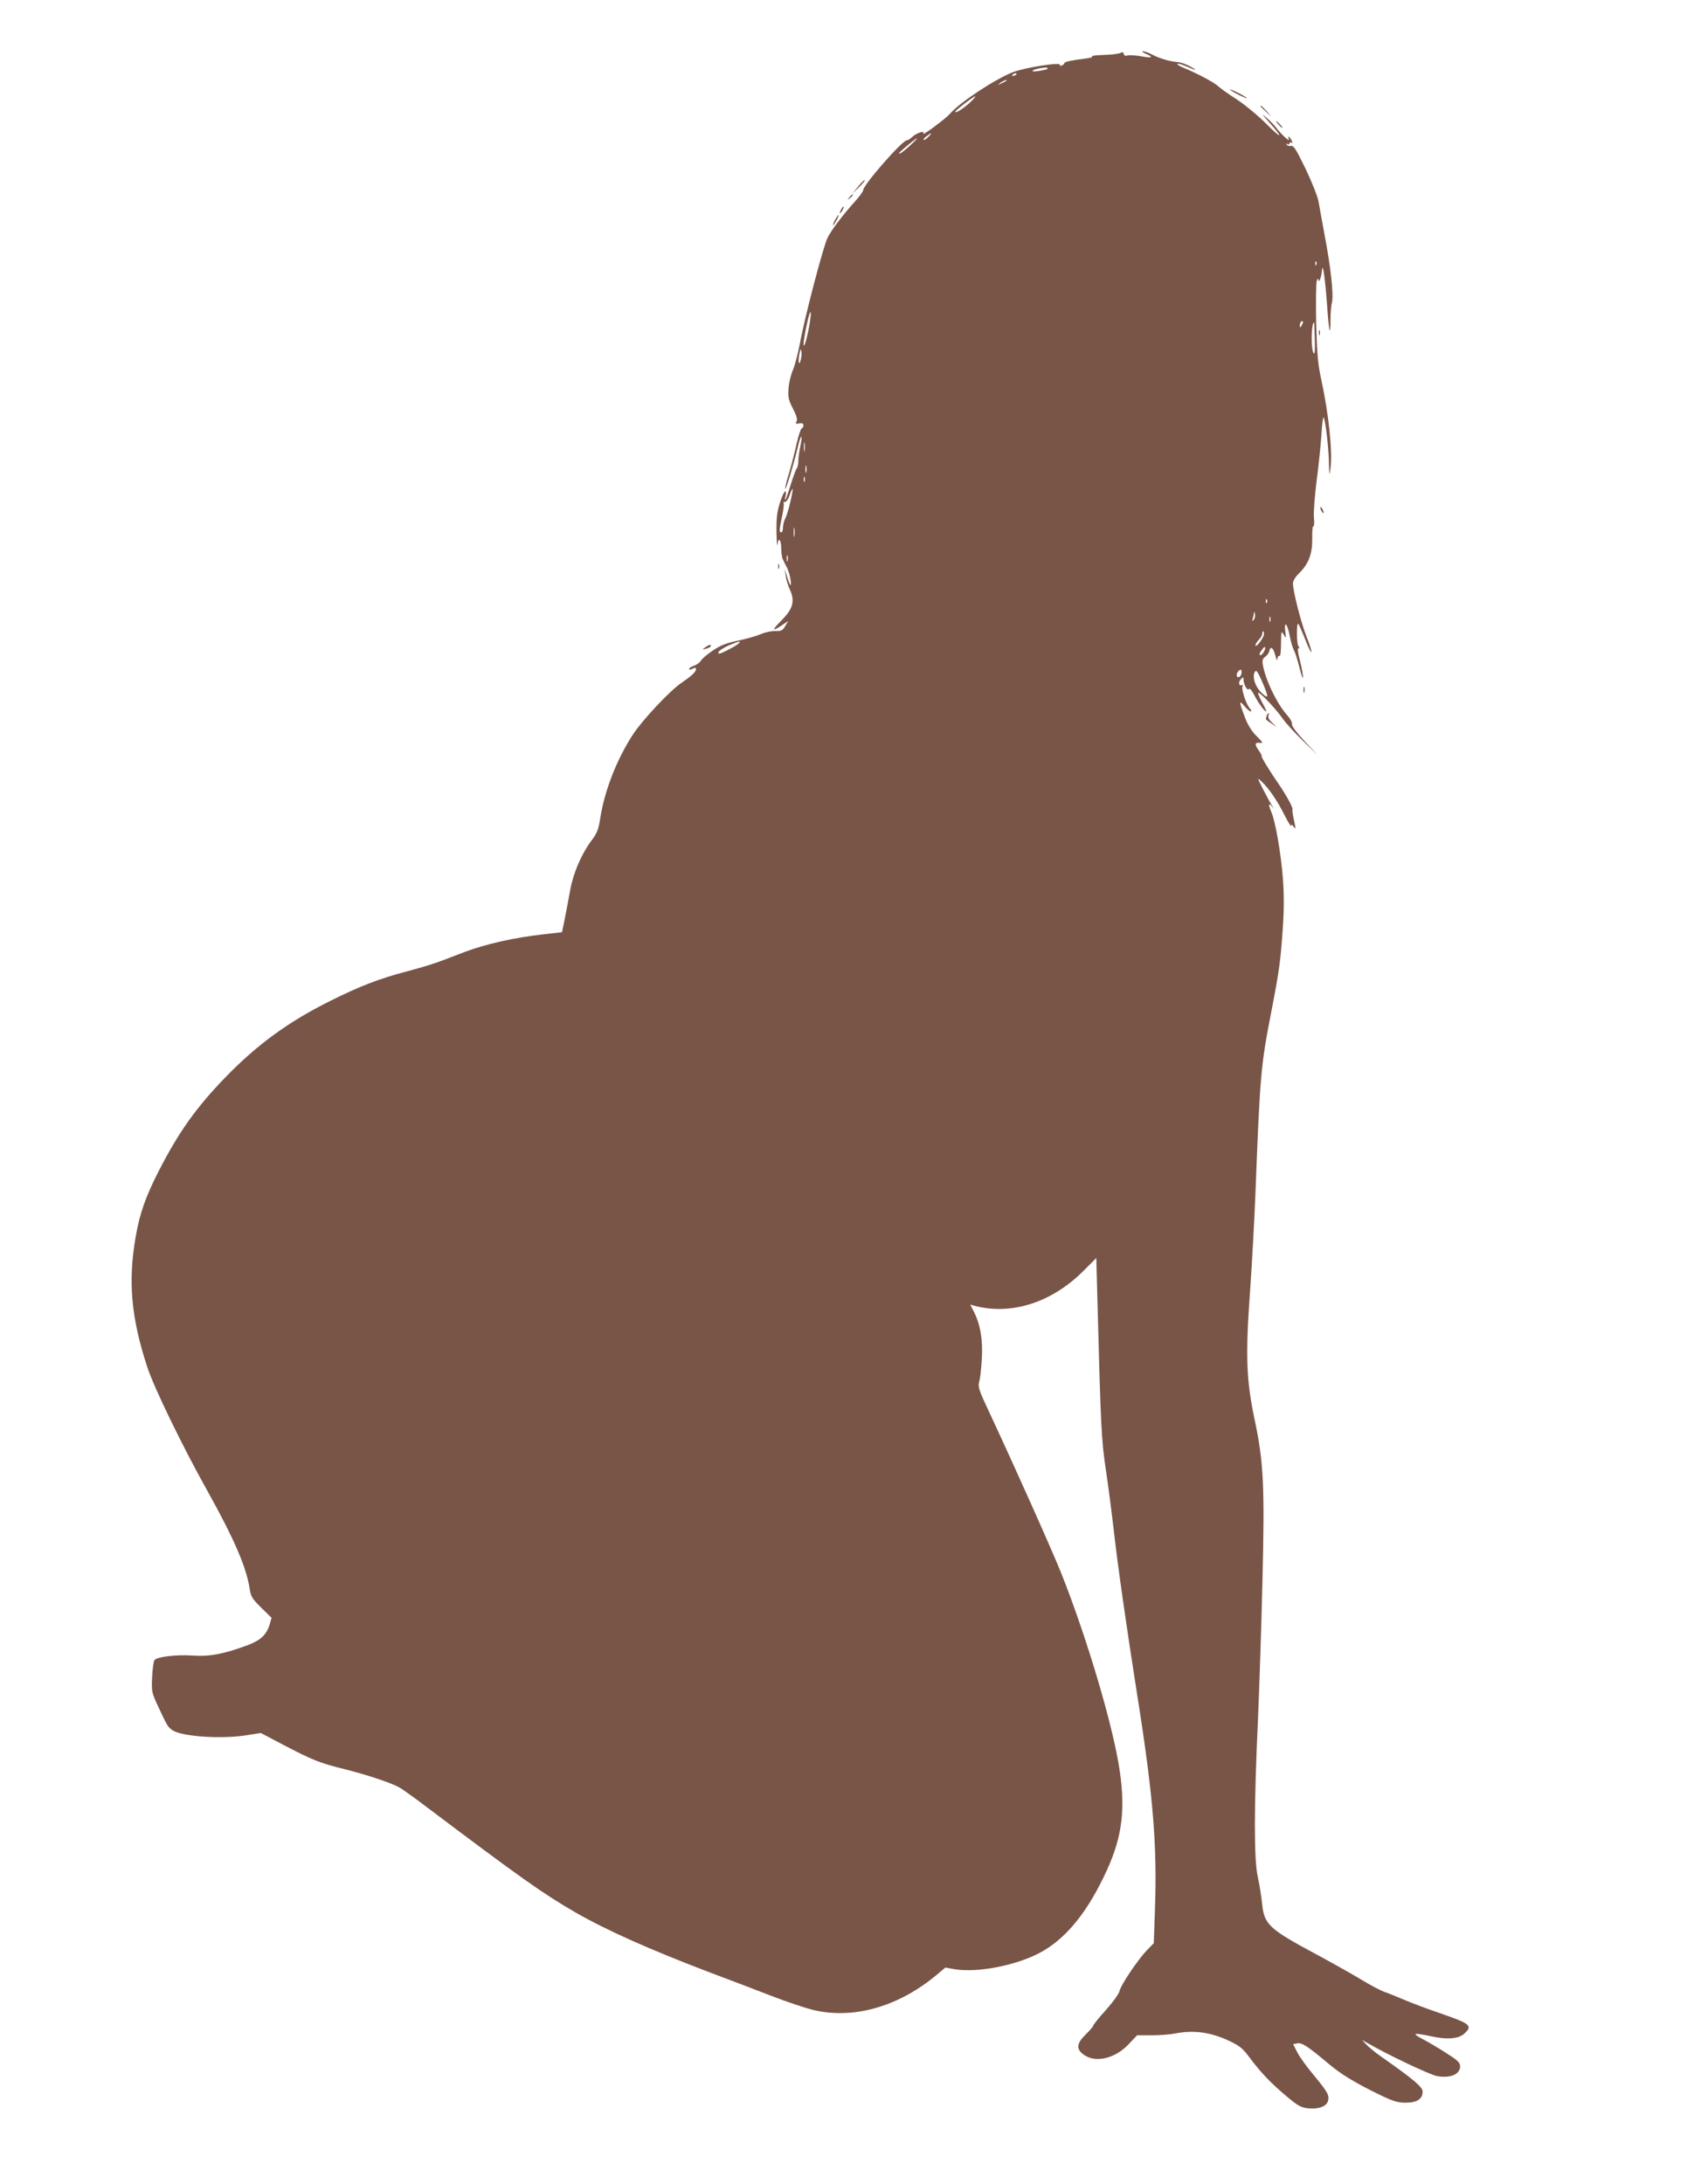 <?xml version="1.0" standalone="no"?>
<!DOCTYPE svg PUBLIC "-//W3C//DTD SVG 20010904//EN"
 "http://www.w3.org/TR/2001/REC-SVG-20010904/DTD/svg10.dtd">
<svg version="1.0" xmlns="http://www.w3.org/2000/svg"
 width="989pt" height="1280pt" viewBox="0 0 989 1280"
 preserveAspectRatio="xMidYMid meet">
<g transform="translate(0,1280) scale(0.1,-0.1)"
fill="#795548" stroke="none">
<path d="M6569 12490 c-9 -5 -53 -11 -97 -12 -45 -1 -76 -5 -70 -9 6 -4 -11
-9 -38 -12 -81 -10 -124 -19 -124 -27 0 -4 -7 -11 -16 -14 -8 -3 -13 -2 -10 3
12 19 -192 -12 -273 -41 -102 -38 -316 -179 -372 -245 -24 -28 -168 -135 -156
-116 12 19 -36 6 -62 -17 -14 -13 -29 -23 -33 -22 -23 6 -258 -262 -258 -294
0 -6 -21 -35 -47 -64 -74 -82 -141 -171 -162 -215 -25 -51 -133 -462 -161
-615 -12 -63 -31 -135 -42 -160 -11 -25 -23 -72 -25 -105 -4 -52 -1 -68 25
-119 22 -42 28 -65 22 -76 -8 -14 -5 -16 15 -12 18 3 25 0 25 -11 0 -8 -5 -17
-11 -19 -5 -2 -19 -44 -30 -93 -11 -50 -31 -128 -45 -174 -14 -45 -23 -85 -21
-87 5 -5 51 147 74 245 19 81 31 82 14 1 -6 -28 -11 -66 -11 -83 0 -18 -4 -37
-9 -42 -5 -6 -21 -49 -36 -97 -15 -49 -29 -88 -31 -88 -3 0 -2 11 2 25 3 14 2
25 -3 25 -5 0 -19 -30 -31 -67 -17 -55 -21 -89 -20 -173 1 -58 4 -90 6 -72 5
47 22 29 22 -24 0 -24 4 -52 9 -62 4 -9 15 -31 24 -48 9 -17 19 -51 22 -75 6
-47 -4 -35 -24 31 l-11 35 6 -40 c3 -22 14 -59 25 -82 30 -67 18 -111 -48
-178 -59 -59 -59 -70 1 -30 l37 25 -18 -30 c-15 -26 -23 -30 -58 -29 -22 1
-60 -7 -85 -18 -25 -11 -85 -28 -133 -38 -68 -14 -102 -27 -148 -58 -33 -22
-65 -49 -70 -60 -6 -10 -24 -23 -40 -29 -16 -5 -29 -14 -29 -19 0 -6 9 -5 20
1 15 8 20 8 20 -3 0 -16 -28 -41 -87 -81 -65 -44 -227 -216 -283 -302 -94
-145 -165 -325 -191 -489 -10 -66 -19 -89 -50 -130 -59 -78 -108 -191 -126
-291 -9 -49 -23 -125 -32 -169 l-16 -79 -113 -13 c-169 -19 -336 -57 -458
-103 -180 -70 -203 -77 -343 -115 -159 -42 -271 -85 -445 -172 -244 -121 -427
-255 -611 -444 -174 -179 -278 -325 -396 -556 -75 -147 -110 -246 -133 -379
-47 -265 -27 -480 68 -769 40 -121 204 -459 347 -715 163 -292 235 -460 253
-585 7 -44 15 -57 68 -109 l60 -59 -11 -38 c-18 -61 -53 -94 -131 -123 -141
-52 -222 -67 -322 -60 -93 6 -202 -6 -222 -26 -5 -5 -12 -50 -14 -98 -4 -85
-3 -92 32 -168 56 -120 59 -126 86 -145 53 -38 288 -54 437 -30 l82 13 135
-71 c168 -88 210 -105 356 -141 146 -37 281 -83 328 -111 20 -13 89 -62 152
-110 556 -419 684 -509 874 -619 183 -105 432 -216 786 -351 113 -42 277 -105
365 -139 88 -34 196 -70 240 -81 237 -57 500 17 726 205 l51 43 57 -10 c131
-21 351 21 492 94 146 76 270 221 378 444 106 216 131 378 96 621 -36 256
-191 779 -342 1159 -53 133 -267 612 -421 942 -65 138 -70 154 -61 185 5 18
12 78 15 133 7 110 -9 203 -47 277 l-21 41 29 -8 c215 -55 450 21 634 205 l76
76 7 -261 c19 -725 23 -807 49 -980 14 -93 35 -255 47 -360 23 -204 74 -562
140 -980 91 -576 114 -865 101 -1232 l-7 -203 -41 -42 c-54 -57 -153 -204
-160 -239 -3 -15 -38 -64 -79 -110 -41 -45 -74 -86 -74 -91 0 -5 -21 -30 -46
-54 -52 -51 -56 -84 -13 -116 69 -52 183 -26 264 58 l51 54 86 0 c47 0 110 5
139 11 109 21 210 7 320 -46 57 -27 77 -44 115 -96 64 -86 124 -149 217 -227
68 -57 85 -66 128 -70 61 -6 107 12 115 45 8 32 -3 51 -87 153 -39 46 -81 105
-94 131 l-24 47 25 5 c27 5 60 -17 182 -119 71 -61 159 -114 299 -182 81 -39
107 -47 154 -47 66 0 99 22 99 65 0 27 -52 71 -240 203 -36 25 -76 58 -90 73
l-25 27 35 -20 c111 -65 362 -184 404 -192 79 -14 136 10 136 58 -1 22 -15 35
-83 78 -45 29 -106 65 -135 80 -30 15 -49 29 -43 31 7 2 46 -4 88 -13 97 -22
165 -16 199 16 48 45 33 57 -131 114 -82 28 -181 65 -220 82 -38 16 -91 38
-117 47 -26 9 -84 40 -130 68 -46 28 -166 96 -268 151 -282 151 -308 176 -321
298 -4 43 -16 116 -26 161 -22 103 -22 409 2 923 8 187 20 549 26 805 14 562
7 702 -47 955 -48 229 -53 372 -25 755 11 157 25 411 31 565 27 698 31 747 94
1070 46 238 53 291 66 480 8 112 8 200 1 295 -11 144 -43 332 -67 388 -19 45
-18 60 2 36 15 -17 15 -17 0 6 -9 14 -32 56 -52 95 -34 67 -34 69 -9 45 42
-39 90 -108 134 -195 22 -44 41 -74 41 -66 0 11 4 9 14 -5 13 -17 13 -12 2 38
-7 32 -11 59 -9 62 7 7 -36 85 -81 151 -54 77 -107 165 -100 165 3 0 -4 13
-15 29 -27 38 -26 50 4 47 22 -3 21 1 -20 41 -30 31 -51 66 -69 114 -33 88
-33 98 0 60 14 -17 31 -31 36 -31 6 0 4 8 -5 18 -21 23 -50 110 -43 128 3 8 2
12 -3 9 -18 -10 -23 17 -7 33 15 15 16 15 16 0 0 -29 23 -70 31 -57 4 8 17 -6
33 -37 25 -47 59 -94 69 -94 3 0 -8 25 -25 55 -16 30 -26 55 -21 55 13 0 106
-99 141 -150 17 -25 70 -83 118 -130 l88 -85 -78 83 c-48 52 -75 89 -72 98 3
8 -9 31 -28 52 -60 67 -129 210 -143 298 -4 24 0 35 15 45 11 8 21 22 23 32 7
33 23 22 35 -23 7 -27 12 -36 13 -22 1 13 6 20 11 17 6 -4 10 22 10 72 1 74 1
77 16 53 15 -24 15 -24 9 18 -8 65 11 50 25 -20 6 -35 18 -75 26 -90 8 -15 23
-63 33 -105 11 -43 20 -67 20 -53 0 14 -8 58 -18 98 -12 43 -15 72 -9 72 7 0
7 4 0 13 -11 13 -12 138 -1 131 3 -2 21 -42 40 -90 18 -47 35 -81 37 -76 2 6
-11 47 -29 92 -33 85 -79 266 -79 310 0 15 13 38 35 59 57 56 79 114 78 204
-1 43 2 75 6 72 5 -3 7 21 4 52 -3 32 5 129 16 218 12 88 24 209 28 268 3 59
9 104 13 100 10 -12 30 -180 31 -269 2 -74 2 -76 9 -29 13 94 -10 318 -54 520
-20 92 -25 147 -30 335 -2 124 -1 234 4 245 6 14 9 15 10 5 2 -24 18 20 20 55
4 56 19 -50 30 -204 11 -158 20 -194 20 -85 0 38 4 85 9 104 10 44 -8 210 -44
395 -14 77 -30 164 -35 194 -6 31 -38 112 -76 192 -54 111 -70 137 -85 134
-10 -2 -22 1 -25 7 -4 7 -2 8 4 4 7 -4 12 -2 12 4 0 6 5 8 11 4 8 -4 8 0 0 15
-14 25 -23 28 -15 4 6 -17 -46 31 -77 72 -8 11 -32 36 -54 55 -32 28 -29 24
13 -24 88 -98 80 -106 -14 -12 -50 50 -127 113 -174 144 -47 30 -96 65 -110
78 -24 22 -121 74 -204 108 -22 9 -37 19 -33 22 3 3 27 -4 52 -15 61 -27 71
-26 20 1 -22 12 -53 23 -70 24 -47 4 -106 21 -150 44 -21 11 -46 20 -55 20 -8
-1 0 -7 19 -16 48 -20 34 -26 -33 -13 -31 5 -65 7 -76 4 -12 -4 -20 -1 -22 9
-2 11 -8 12 -19 6z m-430 -95 c-3 -2 -25 -7 -49 -11 -54 -8 -47 6 7 16 37 6
51 5 42 -5z m-179 -29 c0 -2 -7 -7 -16 -10 -8 -3 -12 -2 -9 4 6 10 25 14 25 6z
m-61 -40 c-2 -2 -15 -9 -29 -15 -24 -11 -24 -11 -6 3 16 13 49 24 35 12z
m-219 -133 c-39 -34 -80 -59 -80 -48 0 8 114 95 118 90 2 -2 -15 -21 -38 -42z
m-235 -193 c-10 -11 -23 -20 -29 -20 -6 0 0 9 14 20 32 25 38 25 15 0z m-112
-55 c-26 -24 -52 -44 -57 -45 -12 0 -6 5 52 54 61 50 64 45 5 -9z m2384 -697
c-3 -8 -6 -5 -6 6 -1 11 2 17 5 13 3 -3 4 -12 1 -19z m-2969 -335 c-13 -84
-36 -165 -37 -131 -1 23 22 140 34 176 10 28 11 8 3 -45z m2883 -20 c-8 -15
-10 -15 -11 -2 0 17 10 32 18 25 2 -3 -1 -13 -7 -23z m77 -81 c2 -68 0 -93 -7
-82 -17 24 -14 181 3 180 1 0 2 -44 4 -98z m-3013 -119 c-10 -42 -18 -18 -9
29 6 32 9 37 12 19 2 -12 1 -34 -3 -48z m22 -535 c-2 -13 -4 -3 -4 22 0 25 2
35 4 23 2 -13 2 -33 0 -45z m10 -125 c-3 -10 -5 -2 -5 17 0 19 2 27 5 18 2
-10 2 -26 0 -35z m-10 -55 c-3 -7 -5 -2 -5 12 0 14 2 19 5 13 2 -7 2 -19 0
-25z m-83 -117 c-9 -40 -22 -84 -30 -99 -8 -15 -14 -39 -14 -54 0 -16 -4 -28
-10 -28 -13 0 -12 12 5 94 8 38 12 73 9 78 -3 4 0 7 7 6 7 -2 20 15 28 39 22
61 24 46 5 -36z m23 -203 c-2 -13 -4 -3 -4 22 0 25 2 35 4 23 2 -13 2 -33 0
-45z m-40 -145 c-3 -10 -5 -4 -5 12 0 17 2 24 5 18 2 -7 2 -21 0 -30z m2810
-245 c-3 -8 -6 -5 -6 6 -1 11 2 17 5 13 3 -3 4 -12 1 -19z m-78 -102 c-9 -8
-10 -7 -5 7 3 10 7 26 7 35 1 9 4 6 6 -7 3 -13 -1 -28 -8 -35z m98 -8 c-3 -7
-5 -2 -5 12 0 14 2 19 5 13 2 -7 2 -19 0 -25z m-37 -75 c0 -20 -49 -85 -50
-65 0 6 9 21 20 32 11 11 20 27 20 35 0 8 2 15 5 15 3 0 5 -8 5 -17z m-3085
-59 c-11 -9 -42 -26 -68 -39 -39 -19 -48 -21 -45 -8 2 8 28 25 58 39 64 27 83
30 55 8z m3085 -43 c-6 -12 -15 -21 -21 -21 -10 0 -5 13 14 38 15 19 20 7 7
-17z m-134 -136 c-7 -18 -26 -20 -26 -2 0 18 24 41 28 27 2 -6 1 -17 -2 -25z
m128 -52 c35 -83 33 -93 -9 -53 -35 34 -53 85 -41 117 9 23 19 9 50 -64z"/>
<path d="M7210 12275 c0 -2 23 -16 50 -30 28 -14 50 -23 50 -20 0 2 -22 16
-50 30 -27 14 -50 23 -50 20z"/>
<path d="M7390 12177 c0 -2 15 -16 33 -33 l32 -29 -29 33 c-28 30 -36 37 -36
29z"/>
<path d="M7495 12070 c10 -11 20 -20 23 -20 3 0 -3 9 -13 20 -10 11 -20 20
-23 20 -3 0 3 -9 13 -20z"/>
<path d="M5031 11707 l-34 -42 38 37 c22 21 37 39 34 42 -2 2 -19 -14 -38 -37z"/>
<path d="M4979 11643 c-13 -16 -12 -17 4 -4 9 7 17 15 17 17 0 8 -8 3 -21 -13z"/>
<path d="M4930 11570 c-6 -11 -8 -20 -6 -20 3 0 10 9 16 20 6 11 8 20 6 20 -3
0 -10 -9 -16 -20z"/>
<path d="M4895 11510 c-9 -16 -13 -30 -11 -30 3 0 12 14 21 30 9 17 13 30 11
30 -3 0 -12 -13 -21 -30z"/>
<path d="M7732 10850 c0 -14 2 -19 5 -12 2 6 2 18 0 25 -3 6 -5 1 -5 -13z"/>
<path d="M7740 9825 c0 -5 5 -17 10 -25 5 -8 10 -10 10 -5 0 6 -5 17 -10 25
-5 8 -10 11 -10 5z"/>
<path d="M4562 9480 c0 -14 2 -19 5 -12 2 6 2 18 0 25 -3 6 -5 1 -5 -13z"/>
<path d="M4134 9005 c-18 -13 -18 -14 4 -8 12 3 25 9 28 14 8 14 -10 11 -32
-6z"/>
<path d="M7642 8755 c0 -16 2 -22 5 -12 2 9 2 23 0 30 -3 6 -5 -1 -5 -18z"/>
<path d="M7426 8604 c-8 -22 -9 -20 27 -44 l32 -22 -27 26 c-17 15 -26 31 -22
40 3 9 4 16 1 16 -3 0 -8 -7 -11 -16z"/>
</g>
</svg>
